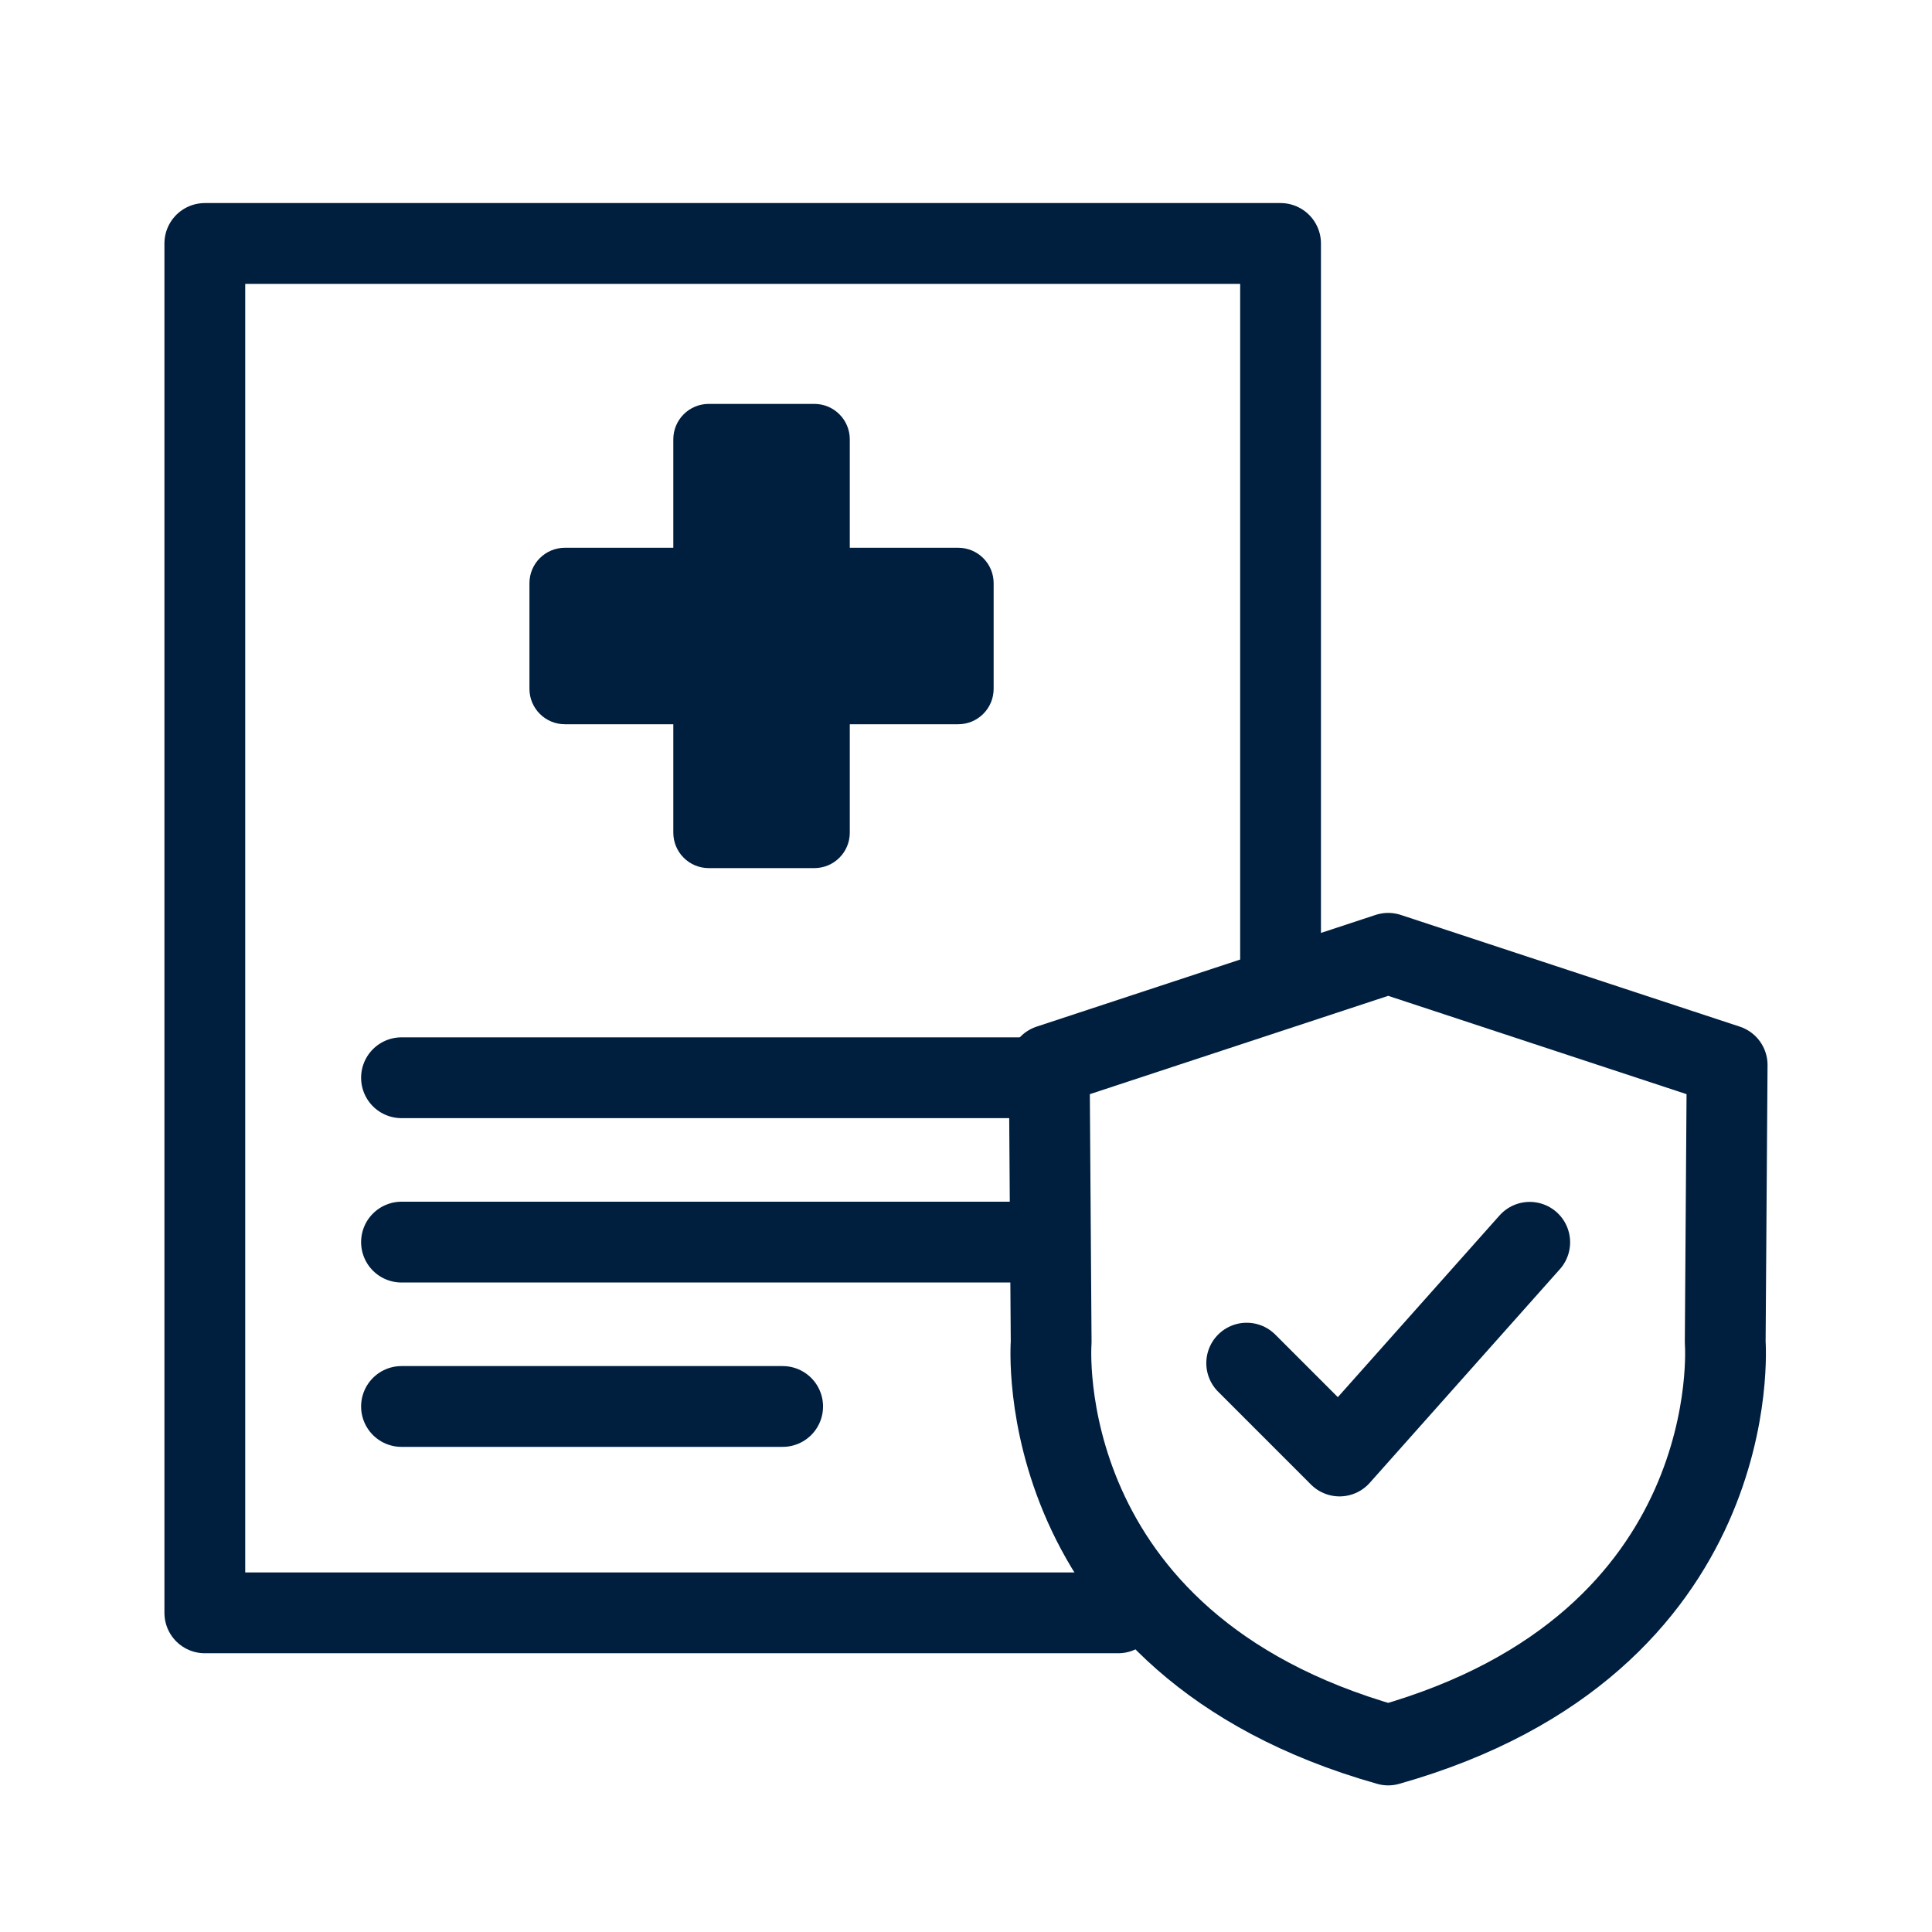 <svg width="330" height="330" viewBox="0 0 330 330" fill="none" xmlns="http://www.w3.org/2000/svg">
<path d="M190.995 275.487H34.985V41.585H218.729V167.712" stroke="#001E3E" stroke-width="13.8" stroke-linecap="round" stroke-linejoin="round"/>
<path d="M163.672 93.563H145.149V75.04C145.149 71.702 142.444 68.99 139.099 68.99H121.057C117.719 68.99 115.007 71.696 115.007 75.04V93.563H96.484C93.146 93.563 90.434 96.269 90.434 99.613V117.656C90.434 120.994 93.14 123.706 96.484 123.706H115.007V142.229C115.007 145.567 117.713 148.279 121.057 148.279H139.099C142.437 148.279 145.149 145.573 145.149 142.229V123.706H163.672C167.01 123.706 169.722 121 169.722 117.656V99.613C169.722 96.275 167.017 93.563 163.672 93.563Z" fill="#001E3E"/>
<path d="M68.579 184.086H179.022" stroke="#001E3E" stroke-width="13.8" stroke-miterlimit="10" stroke-linecap="round"/>
<path d="M68.579 212.161H179.022" stroke="#001E3E" stroke-width="13.8" stroke-miterlimit="10" stroke-linecap="round"/>
<path d="M68.579 240.236H133.682" stroke="#001E3E" stroke-width="13.8" stroke-miterlimit="10" stroke-linecap="round"/>
<path d="M237.113 162.832L179.218 181.911L179.547 229.293C179.547 229.293 175.576 280.664 237.113 298.056C298.65 280.658 294.68 229.293 294.68 229.293L295.009 181.911L237.113 162.832Z" stroke="#001E3E" stroke-width="13.8" stroke-linecap="round" stroke-linejoin="round"/>
<path d="M212.945 232.833L228.806 248.695L261.288 212.193" stroke="#001E3E" stroke-width="13.8" stroke-linecap="round" stroke-linejoin="round"/>
</svg>

